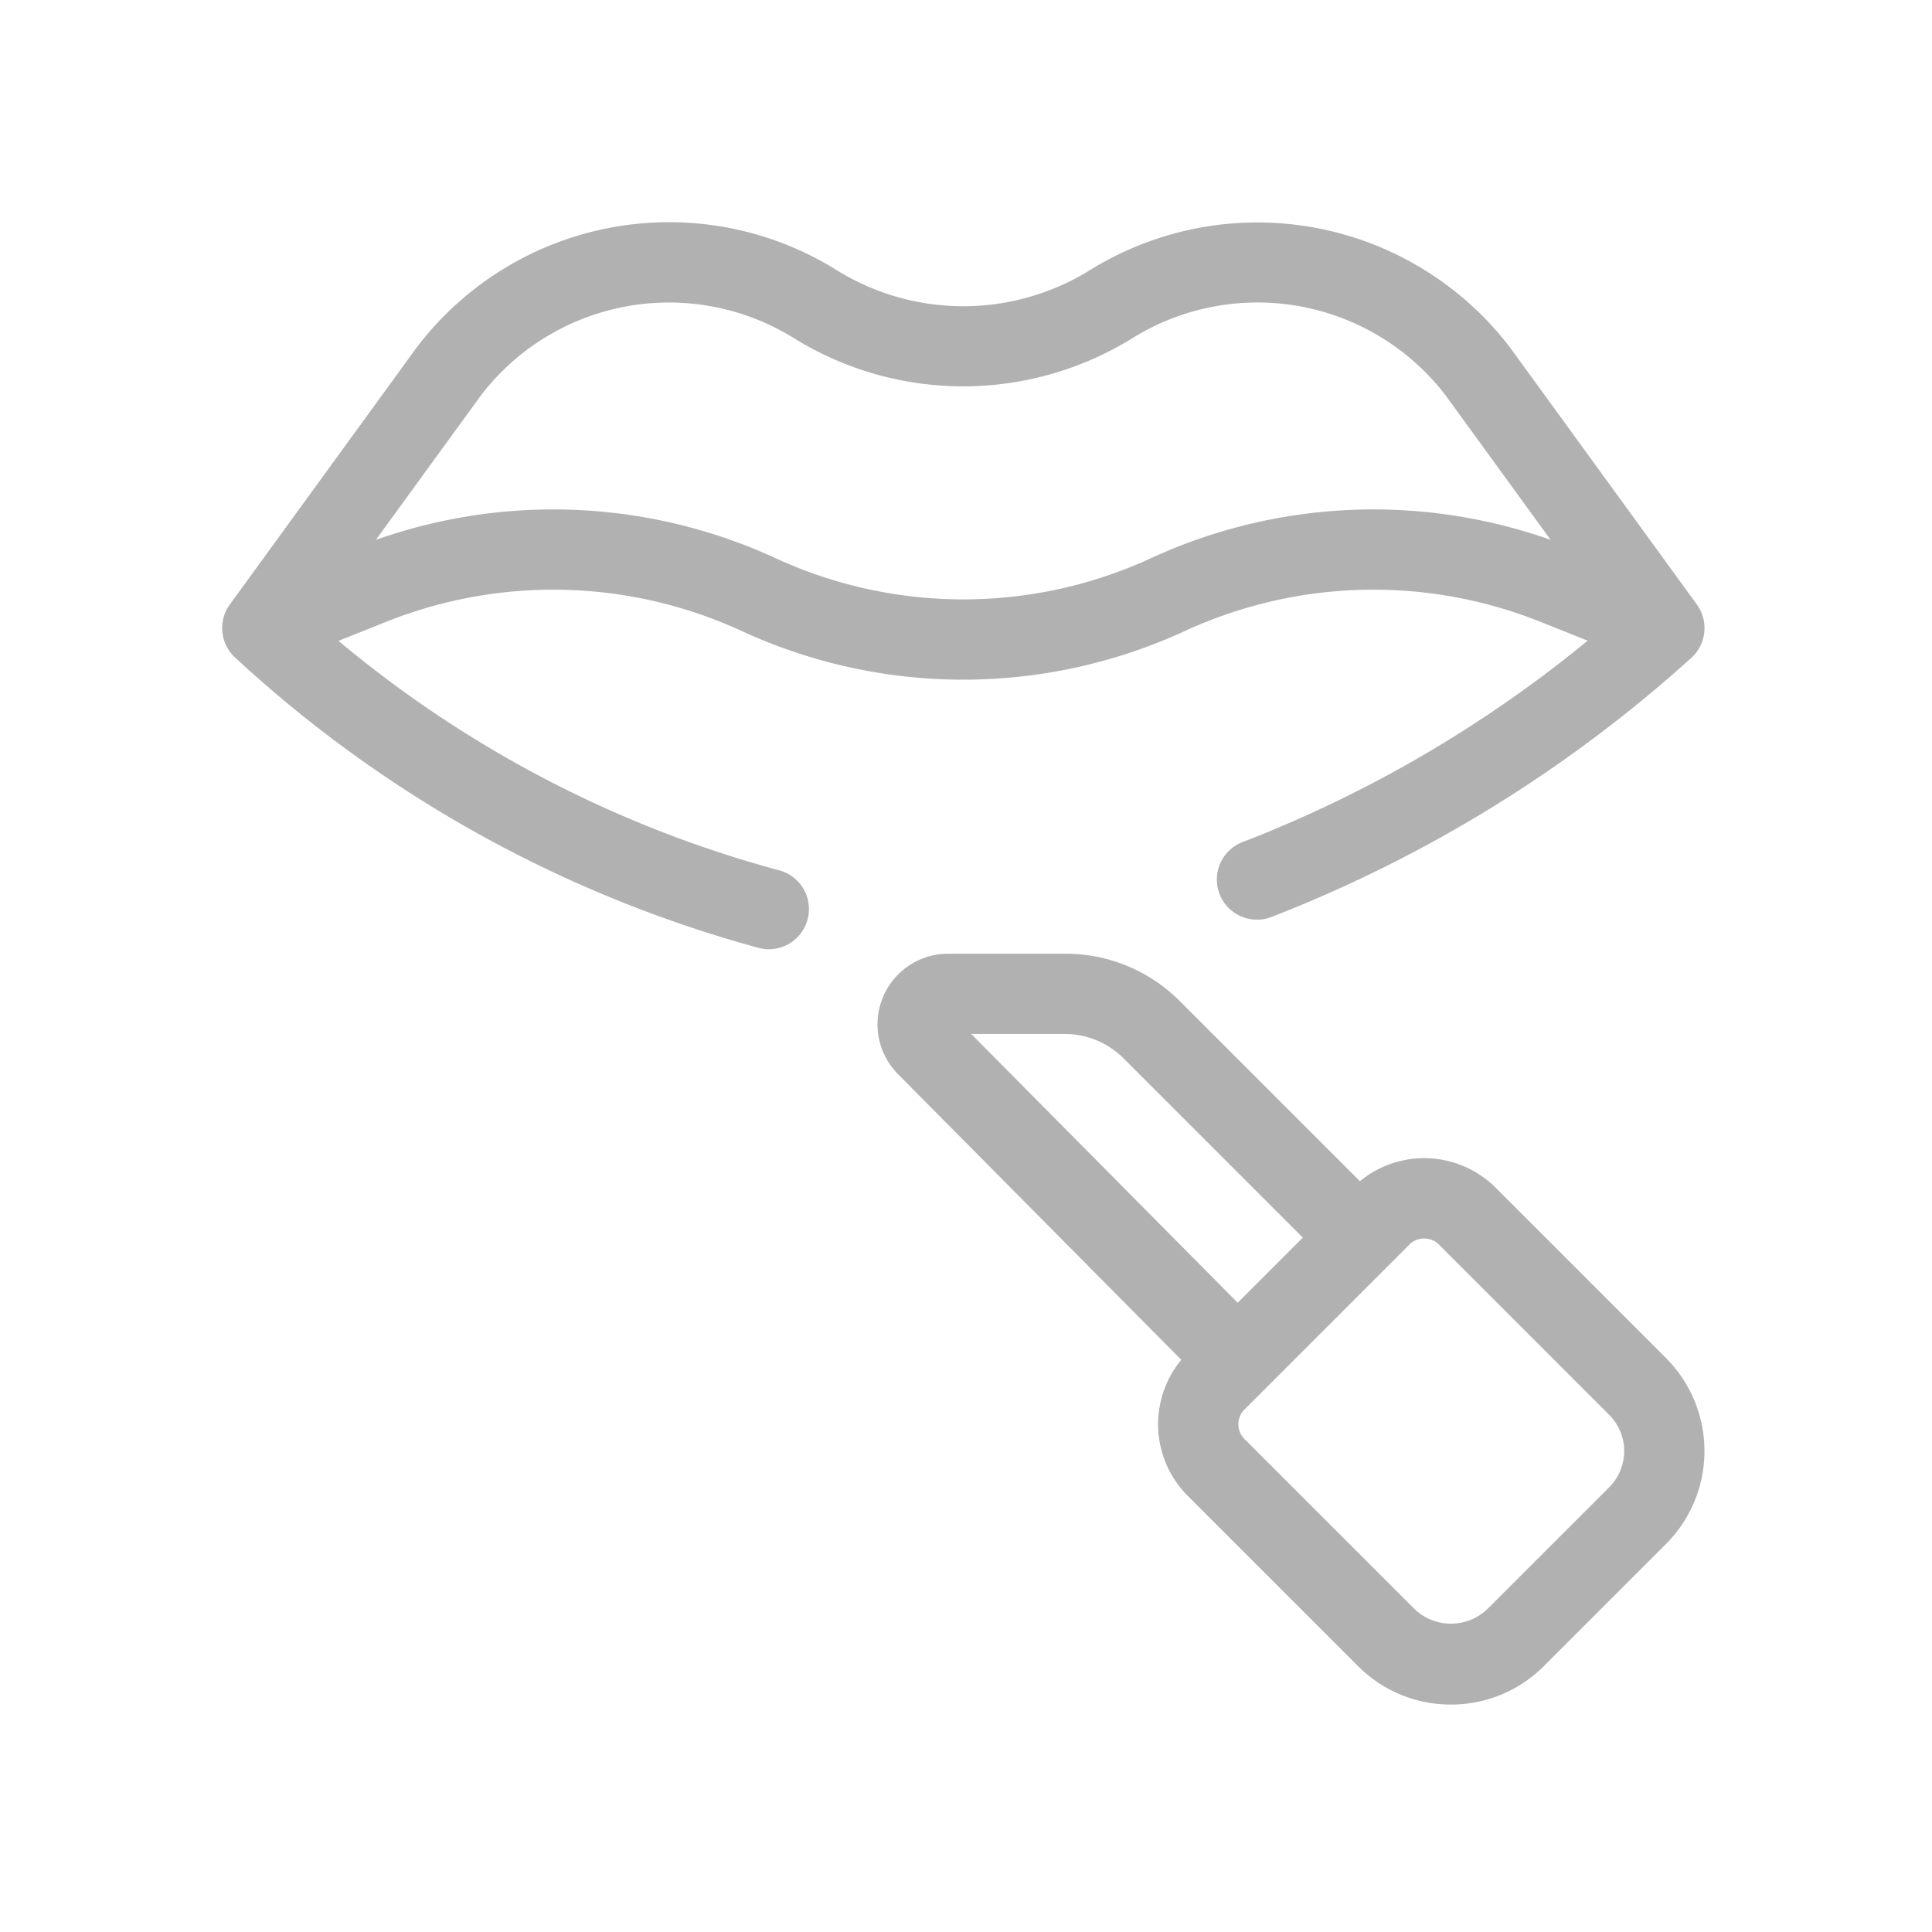 <svg xmlns="http://www.w3.org/2000/svg" width="50" height="50" viewBox="0 0 50 50"><g transform="translate(-1387 -299)"><rect width="50" height="50" transform="translate(1387 299)" fill="none"/><g transform="translate(1392.999 305)"><path d="M18.75,8.618a13.441,13.441,0,0,1-5.637-1.24A11.906,11.906,0,0,0,3.73,7.135L.9,8.265.314,6.8,3.143,5.669a13.508,13.508,0,0,1,10.632.276,11.849,11.849,0,0,0,9.95,0,13.508,13.508,0,0,1,10.632-.276L37.185,6.8,36.6,8.266,33.771,7.135a11.907,11.907,0,0,0-9.384.243,13.441,13.441,0,0,1-5.637,1.24Z" transform="translate(0.181 2.722)" fill="#b1b1b1" stroke="#b1b1b1" stroke-width="0.5"/><path d="M13.9,18.316a.735.735,0,0,1-.183-.022A32.236,32.236,0,0,1,.272,10.849a.788.788,0,0,1-.12-1.059L4.98,3.149A7.951,7.951,0,0,1,15.536,1.212a6.465,6.465,0,0,0,6.79,0A7.975,7.975,0,0,1,32.885,3.149l4.828,6.642a.79.79,0,0,1-.12,1.059,34.967,34.967,0,0,1-10.769,6.645.789.789,0,1,1-.543-1.481,32.8,32.8,0,0,0,9.728-5.885l-4.4-6.052a6.383,6.383,0,0,0-8.442-1.532,8.068,8.068,0,0,1-8.478,0A6.379,6.379,0,0,0,6.251,4.078l-4.4,6.05a30.137,30.137,0,0,0,12.227,6.631.789.789,0,0,1-.183,1.557Z" transform="translate(0)" fill="#b1b1b1" stroke="#b1b1b1" stroke-width="0.5"/><path d="M22.684,28.995a3.134,3.134,0,0,1-2.231-.924l-4.406-4.406a2.369,2.369,0,0,1,0-3.348l4.271-4.271a2.368,2.368,0,0,1,3.346,0l4.406,4.406a3.156,3.156,0,0,1,0,4.463L24.914,28.07A3.134,3.134,0,0,1,22.684,28.995Zm-.693-12.063a.786.786,0,0,0-.558.23l-4.271,4.271a.79.79,0,0,0,0,1.115l4.406,4.406a1.614,1.614,0,0,0,2.231,0L26.954,23.8a1.577,1.577,0,0,0,0-2.231l-4.406-4.406a.785.785,0,0,0-.557-.23Z" transform="translate(8.868 8.869)" fill="#b1b1b1" stroke="#b1b1b1" stroke-width="0.5"/><path d="M19.261,22.81l-8.054-8.122A1.579,1.579,0,0,1,12.329,12h3.032a3.922,3.922,0,0,1,2.789,1.155l5.386,5.386-1.115,1.115L17.035,14.27a2.4,2.4,0,0,0-1.675-.693H12.327L20.381,21.7Z" transform="translate(6.209 6.932)" fill="#b1b1b1" stroke="#b1b1b1" stroke-width="0.5"/></g></g></svg>